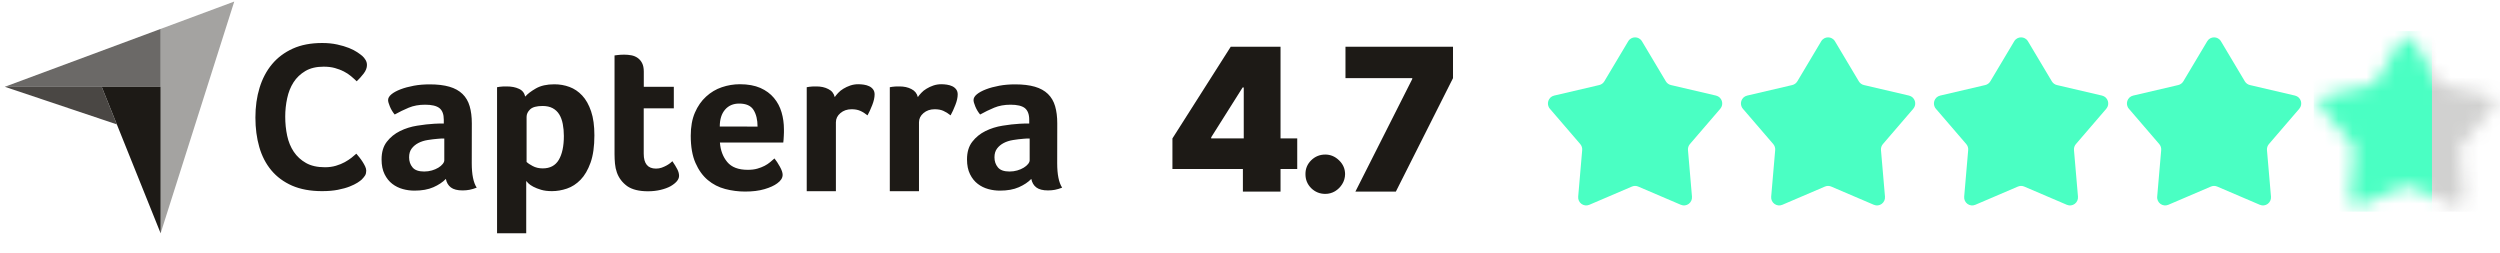 <svg width="178" height="18" viewBox="0 0 178 18" fill="none" xmlns="http://www.w3.org/2000/svg">
<g clip-path="url(#clip0_71_17820)">
<path opacity="0.65" d="M0.341 6.179H7.241H11.436V2.059L0.341 6.179Z" fill="#1D1A16"/>
<path opacity="0.4" d="M11.437 2.059V16.61L16.679 0.11L11.437 2.059Z" fill="#1D1A16"/>
<path d="M11.438 6.179H7.243L11.438 16.61V6.179V6.179Z" fill="#1D1A16"/>
<path opacity="0.8" d="M0.341 6.179L8.318 8.856L7.241 6.179H0.341Z" fill="#1D1A16"/>
<path d="M25.759 12.779C25.698 12.839 25.596 12.915 25.453 13.007C25.31 13.098 25.126 13.189 24.896 13.28C24.667 13.371 24.391 13.447 24.059 13.513C23.728 13.578 23.355 13.609 22.926 13.609C22.105 13.609 21.395 13.477 20.798 13.219C20.201 12.956 19.706 12.591 19.318 12.126C18.93 11.66 18.644 11.109 18.46 10.466C18.277 9.828 18.185 9.13 18.185 8.366C18.185 7.601 18.282 6.898 18.481 6.25C18.68 5.602 18.976 5.04 19.369 4.57C19.762 4.099 20.257 3.73 20.849 3.461C21.441 3.193 22.14 3.062 22.937 3.062C23.33 3.062 23.687 3.097 24.009 3.168C24.33 3.239 24.606 3.32 24.846 3.416C25.085 3.512 25.279 3.613 25.438 3.719C25.596 3.826 25.713 3.912 25.795 3.983C25.887 4.064 25.963 4.16 26.03 4.271C26.096 4.382 26.127 4.504 26.127 4.63C26.127 4.833 26.05 5.03 25.897 5.233C25.744 5.435 25.575 5.617 25.397 5.789C25.274 5.668 25.136 5.546 24.988 5.42C24.835 5.293 24.667 5.182 24.478 5.086C24.289 4.99 24.08 4.909 23.84 4.843C23.6 4.777 23.335 4.747 23.044 4.747C22.528 4.747 22.095 4.848 21.742 5.056C21.395 5.263 21.11 5.531 20.9 5.86C20.686 6.194 20.538 6.569 20.446 6.999C20.354 7.424 20.308 7.859 20.308 8.305C20.308 8.775 20.354 9.231 20.446 9.661C20.538 10.091 20.696 10.476 20.916 10.805C21.14 11.139 21.431 11.402 21.788 11.605C22.145 11.807 22.595 11.908 23.136 11.908C23.422 11.908 23.682 11.873 23.917 11.802C24.157 11.731 24.366 11.645 24.549 11.544C24.733 11.443 24.891 11.336 25.029 11.23C25.167 11.119 25.279 11.023 25.371 10.942C25.433 11.012 25.504 11.098 25.586 11.2C25.667 11.301 25.744 11.407 25.815 11.519C25.887 11.63 25.948 11.741 25.999 11.848C26.05 11.959 26.076 12.06 26.076 12.151C26.076 12.283 26.05 12.394 25.999 12.485C25.948 12.566 25.871 12.667 25.759 12.779ZM33.589 11.62C33.589 12.419 33.706 13.001 33.941 13.361C33.757 13.432 33.589 13.482 33.43 13.513C33.272 13.543 33.109 13.558 32.935 13.558C32.568 13.558 32.292 13.487 32.103 13.346C31.914 13.204 31.797 13.001 31.746 12.738C31.521 12.971 31.225 13.168 30.858 13.33C30.49 13.492 30.041 13.573 29.511 13.573C29.235 13.573 28.959 13.538 28.684 13.462C28.408 13.386 28.158 13.265 27.933 13.092C27.709 12.921 27.525 12.693 27.382 12.404C27.239 12.116 27.168 11.767 27.168 11.351C27.168 10.835 27.29 10.42 27.54 10.096C27.79 9.772 28.102 9.519 28.48 9.332C28.857 9.145 29.265 9.018 29.704 8.948C30.143 8.877 30.547 8.831 30.914 8.811C31.037 8.801 31.154 8.796 31.271 8.796H31.598V8.527C31.598 8.138 31.496 7.864 31.287 7.697C31.077 7.535 30.741 7.455 30.271 7.455C29.832 7.455 29.444 7.525 29.102 7.667C28.76 7.809 28.428 7.971 28.102 8.153C27.959 7.981 27.847 7.794 27.76 7.586C27.673 7.379 27.632 7.227 27.632 7.126C27.632 6.984 27.709 6.847 27.867 6.716C28.025 6.584 28.24 6.468 28.515 6.361C28.791 6.255 29.107 6.169 29.465 6.103C29.822 6.037 30.2 6.007 30.598 6.007C31.149 6.007 31.613 6.063 31.996 6.174C32.379 6.285 32.69 6.457 32.93 6.69C33.17 6.923 33.338 7.212 33.44 7.561C33.542 7.91 33.594 8.315 33.594 8.781L33.589 11.62ZM31.634 9.864H31.419C31.348 9.864 31.276 9.869 31.205 9.879C30.95 9.899 30.7 9.929 30.45 9.97C30.2 10.01 29.98 10.081 29.786 10.182C29.592 10.284 29.434 10.415 29.311 10.577C29.189 10.739 29.128 10.947 29.128 11.2C29.128 11.483 29.209 11.721 29.373 11.918C29.536 12.116 29.812 12.212 30.2 12.212C30.393 12.212 30.577 12.187 30.751 12.136C30.924 12.085 31.077 12.02 31.21 11.939C31.343 11.858 31.445 11.772 31.521 11.675C31.598 11.579 31.634 11.493 31.634 11.412V9.864ZM37.396 6.878C37.559 6.685 37.815 6.493 38.156 6.296C38.504 6.098 38.937 6.002 39.468 6.002C39.846 6.002 40.203 6.063 40.545 6.189C40.887 6.316 41.188 6.518 41.453 6.802C41.719 7.085 41.928 7.46 42.086 7.925C42.245 8.391 42.321 8.963 42.321 9.636C42.321 10.425 42.229 11.073 42.046 11.584C41.862 12.095 41.627 12.5 41.336 12.799C41.045 13.098 40.724 13.305 40.366 13.427C40.009 13.548 39.657 13.609 39.3 13.609C39.004 13.609 38.748 13.578 38.529 13.513C38.309 13.447 38.126 13.376 37.973 13.295C37.82 13.214 37.702 13.133 37.62 13.052C37.539 12.971 37.488 12.915 37.467 12.885V16.61H35.39V6.21C35.441 6.199 35.502 6.189 35.574 6.179C35.635 6.169 35.707 6.164 35.788 6.159C35.87 6.154 35.967 6.154 36.079 6.154C36.416 6.154 36.707 6.21 36.942 6.321C37.187 6.427 37.335 6.614 37.396 6.878ZM40.147 9.681C40.147 9.378 40.121 9.094 40.07 8.831C40.019 8.568 39.938 8.34 39.82 8.148C39.703 7.956 39.545 7.809 39.351 7.703C39.152 7.596 38.912 7.546 38.631 7.546C38.208 7.546 37.911 7.627 37.743 7.789C37.575 7.951 37.493 8.128 37.493 8.32V11.534C37.575 11.615 37.718 11.711 37.927 11.822C38.136 11.934 38.376 11.989 38.646 11.989C39.162 11.989 39.545 11.787 39.785 11.382C40.025 10.977 40.147 10.41 40.147 9.681ZM43.924 12.288C43.852 12.085 43.806 11.873 43.786 11.65C43.766 11.428 43.755 11.205 43.755 10.982V3.947C43.827 3.937 43.903 3.927 43.985 3.917C44.056 3.907 44.133 3.902 44.215 3.897C44.296 3.892 44.378 3.892 44.46 3.892C44.623 3.892 44.786 3.907 44.95 3.937C45.113 3.967 45.261 4.028 45.394 4.119C45.526 4.21 45.634 4.332 45.715 4.489C45.797 4.646 45.838 4.848 45.838 5.101V6.179H47.976V7.713H45.833V10.947C45.833 11.65 46.124 12.004 46.705 12.004C46.848 12.004 46.981 11.984 47.109 11.939C47.236 11.893 47.349 11.842 47.451 11.787C47.553 11.731 47.639 11.675 47.716 11.615C47.793 11.554 47.844 11.508 47.874 11.478C48.027 11.701 48.145 11.893 48.226 12.055C48.308 12.217 48.349 12.369 48.349 12.516C48.349 12.647 48.298 12.779 48.191 12.905C48.084 13.032 47.935 13.148 47.742 13.26C47.548 13.366 47.313 13.452 47.037 13.518C46.762 13.584 46.46 13.619 46.134 13.619C45.501 13.619 45.011 13.497 44.659 13.255C44.312 13.001 44.067 12.683 43.924 12.288ZM53.243 12.091C53.499 12.091 53.723 12.065 53.917 12.009C54.111 11.954 54.285 11.888 54.438 11.807C54.591 11.726 54.724 11.64 54.836 11.544C54.948 11.448 55.05 11.362 55.142 11.281C55.265 11.432 55.392 11.625 55.525 11.863C55.658 12.101 55.724 12.293 55.724 12.445C55.724 12.667 55.596 12.87 55.341 13.052C55.127 13.214 54.826 13.351 54.433 13.467C54.04 13.584 53.58 13.639 53.05 13.639C52.57 13.639 52.1 13.578 51.636 13.457C51.171 13.335 50.758 13.123 50.395 12.819C50.033 12.516 49.742 12.111 49.518 11.6C49.293 11.088 49.181 10.446 49.181 9.666C49.181 9.029 49.278 8.482 49.477 8.021C49.676 7.561 49.941 7.181 50.273 6.878C50.605 6.574 50.977 6.351 51.396 6.21C51.814 6.068 52.243 5.997 52.682 5.997C53.254 5.997 53.739 6.088 54.137 6.26C54.535 6.437 54.856 6.675 55.106 6.974C55.356 7.272 55.535 7.611 55.647 7.996C55.76 8.381 55.816 8.786 55.816 9.211V9.423C55.816 9.504 55.811 9.59 55.806 9.681C55.801 9.772 55.795 9.859 55.79 9.945C55.785 10.031 55.775 10.096 55.77 10.147H51.258C51.299 10.704 51.472 11.164 51.779 11.534C52.09 11.908 52.575 12.091 53.243 12.091ZM53.938 9.013C53.938 8.527 53.841 8.133 53.652 7.829C53.463 7.525 53.121 7.374 52.631 7.374C52.212 7.374 51.876 7.515 51.626 7.804C51.376 8.092 51.248 8.492 51.248 9.008L53.938 9.013ZM59.434 6.913C59.496 6.822 59.577 6.721 59.679 6.614C59.782 6.503 59.904 6.402 60.052 6.316C60.2 6.225 60.363 6.149 60.542 6.088C60.721 6.027 60.91 5.997 61.114 5.997C61.236 5.997 61.364 6.007 61.502 6.027C61.639 6.048 61.767 6.083 61.884 6.139C62.002 6.194 62.094 6.27 62.165 6.366C62.236 6.463 62.272 6.579 62.272 6.721C62.272 6.943 62.216 7.196 62.104 7.48C61.992 7.768 61.879 8.011 61.767 8.214C61.593 8.072 61.42 7.966 61.246 7.89C61.073 7.814 60.869 7.778 60.634 7.778C60.318 7.778 60.052 7.87 59.838 8.052C59.623 8.234 59.516 8.452 59.516 8.705V13.614H57.439V6.21C57.49 6.199 57.551 6.189 57.623 6.179C57.684 6.169 57.755 6.164 57.837 6.159C57.919 6.154 58.016 6.154 58.128 6.154C58.455 6.154 58.735 6.215 58.975 6.341C59.225 6.463 59.373 6.655 59.434 6.913ZM65.35 6.913C65.411 6.822 65.493 6.721 65.595 6.614C65.697 6.503 65.82 6.402 65.968 6.316C66.115 6.225 66.279 6.149 66.457 6.088C66.636 6.027 66.825 5.997 67.029 5.997C67.152 5.997 67.279 6.007 67.417 6.027C67.555 6.048 67.682 6.083 67.8 6.139C67.917 6.194 68.009 6.27 68.081 6.366C68.152 6.463 68.188 6.579 68.188 6.721C68.188 6.943 68.132 7.196 68.019 7.48C67.907 7.768 67.795 8.011 67.682 8.214C67.509 8.072 67.335 7.966 67.162 7.89C66.988 7.814 66.784 7.778 66.549 7.778C66.233 7.778 65.968 7.87 65.753 8.052C65.539 8.234 65.432 8.452 65.432 8.705V13.614H63.354V6.21C63.405 6.199 63.467 6.189 63.538 6.179C63.599 6.169 63.671 6.164 63.752 6.159C63.834 6.154 63.931 6.154 64.043 6.154C64.37 6.154 64.651 6.215 64.891 6.341C65.136 6.463 65.289 6.655 65.35 6.913ZM75.272 11.62C75.272 12.419 75.389 13.001 75.624 13.361C75.44 13.432 75.272 13.482 75.114 13.513C74.955 13.543 74.792 13.558 74.619 13.558C74.251 13.558 73.975 13.487 73.787 13.346C73.598 13.204 73.48 13.001 73.429 12.738C73.205 12.971 72.909 13.168 72.541 13.33C72.174 13.492 71.725 13.573 71.194 13.573C70.918 13.573 70.643 13.538 70.367 13.462C70.091 13.386 69.841 13.265 69.617 13.092C69.392 12.921 69.209 12.693 69.066 12.404C68.923 12.116 68.851 11.767 68.851 11.351C68.851 10.835 68.974 10.42 69.224 10.096C69.474 9.772 69.785 9.519 70.163 9.332C70.541 9.145 70.949 9.018 71.388 8.948C71.827 8.877 72.23 8.831 72.597 8.811C72.72 8.801 72.837 8.796 72.955 8.796H73.281V8.527C73.281 8.138 73.174 7.864 72.97 7.697C72.761 7.535 72.424 7.455 71.954 7.455C71.515 7.455 71.127 7.525 70.786 7.667C70.444 7.809 70.112 7.971 69.785 8.153C69.642 7.981 69.53 7.794 69.443 7.586C69.356 7.379 69.316 7.227 69.316 7.126C69.316 6.984 69.392 6.847 69.55 6.716C69.709 6.584 69.923 6.468 70.199 6.361C70.474 6.255 70.791 6.169 71.148 6.103C71.505 6.037 71.883 6.007 72.281 6.007C72.832 6.007 73.297 6.063 73.68 6.174C74.062 6.285 74.374 6.457 74.614 6.69C74.853 6.923 75.022 7.212 75.124 7.561C75.226 7.91 75.277 8.315 75.277 8.781L75.272 11.62ZM73.312 9.864H73.098C73.026 9.864 72.955 9.869 72.883 9.879C72.628 9.899 72.378 9.929 72.128 9.97C71.878 10.01 71.658 10.081 71.464 10.182C71.27 10.284 71.112 10.415 70.99 10.577C70.867 10.739 70.806 10.947 70.806 11.2C70.806 11.483 70.888 11.721 71.051 11.918C71.214 12.116 71.49 12.212 71.878 12.212C72.072 12.212 72.255 12.187 72.429 12.136C72.603 12.085 72.756 12.02 72.888 11.939C73.021 11.858 73.123 11.772 73.2 11.675C73.276 11.579 73.312 11.493 73.312 11.412V9.864Z" fill="#1D1A16"/>
</g>
<path d="M83.477 12.032V9.856L87.628 3.328H89.602V6.229H88.474L86.237 9.775V9.856H92.363V12.032H83.477ZM88.494 13.644V11.367L88.555 10.42V3.328H91.174V13.644H88.494ZM94.36 13.805C93.97 13.805 93.636 13.669 93.357 13.397C93.082 13.122 92.946 12.788 92.949 12.395C92.946 12.012 93.082 11.684 93.357 11.412C93.636 11.14 93.97 11.004 94.36 11.004C94.729 11.004 95.055 11.14 95.337 11.412C95.622 11.684 95.767 12.012 95.77 12.395C95.767 12.657 95.698 12.895 95.564 13.11C95.433 13.322 95.261 13.491 95.05 13.619C94.838 13.743 94.608 13.805 94.36 13.805ZM96.503 13.644L100.553 5.625V5.564H95.798V3.328H103.454V5.564L99.384 13.644H96.503Z" fill="#1D1A16"/>
<path d="M115.929 2.939C116.151 2.567 116.685 2.567 116.907 2.939L118.608 5.791C118.687 5.924 118.817 6.02 118.968 6.055L122.181 6.806C122.6 6.904 122.766 7.417 122.484 7.744L120.321 10.258C120.22 10.376 120.17 10.53 120.184 10.685L120.469 14.002C120.506 14.434 120.074 14.751 119.678 14.582L116.641 13.283C116.498 13.222 116.338 13.222 116.195 13.283L113.158 14.582C112.762 14.751 112.33 14.434 112.367 14.002L112.652 10.685C112.665 10.53 112.616 10.376 112.514 10.258L110.352 7.744C110.07 7.417 110.235 6.904 110.654 6.806L113.868 6.055C114.018 6.02 114.148 5.924 114.228 5.791L115.929 2.939Z" fill="#4AFFC3"/>
<path d="M129.67 2.939C129.892 2.567 130.427 2.567 130.649 2.939L132.349 5.791C132.429 5.924 132.559 6.02 132.71 6.055L135.923 6.806C136.342 6.904 136.507 7.417 136.225 7.744L134.063 10.258C133.962 10.376 133.912 10.53 133.925 10.685L134.211 14.002C134.248 14.434 133.815 14.751 133.419 14.582L130.382 13.283C130.24 13.222 130.079 13.222 129.937 13.283L126.9 14.582C126.504 14.751 126.071 14.434 126.108 14.002L126.394 10.685C126.407 10.53 126.357 10.376 126.256 10.258L124.094 7.744C123.812 7.417 123.977 6.904 124.396 6.806L127.609 6.055C127.76 6.02 127.89 5.924 127.97 5.791L129.67 2.939Z" fill="#4AFFC3"/>
<path d="M143.412 2.939C143.634 2.567 144.168 2.567 144.39 2.939L146.091 5.791C146.171 5.924 146.301 6.02 146.451 6.055L149.665 6.806C150.084 6.904 150.249 7.417 149.967 7.744L147.805 10.258C147.703 10.376 147.654 10.53 147.667 10.685L147.952 14.002C147.989 14.434 147.557 14.751 147.161 14.582L144.124 13.283C143.981 13.222 143.821 13.222 143.678 13.283L140.641 14.582C140.245 14.751 139.813 14.434 139.85 14.002L140.135 10.685C140.149 10.53 140.099 10.376 139.998 10.258L137.835 7.744C137.553 7.417 137.718 6.904 138.138 6.806L141.351 6.055C141.502 6.02 141.632 5.924 141.711 5.791L143.412 2.939Z" fill="#4AFFC3"/>
<path d="M157.154 2.939C157.375 2.567 157.91 2.567 158.132 2.939L159.832 5.791C159.912 5.924 160.042 6.02 160.193 6.055L163.406 6.806C163.825 6.904 163.99 7.417 163.708 7.744L161.546 10.258C161.445 10.376 161.395 10.53 161.408 10.685L161.694 14.002C161.731 14.434 161.299 14.751 160.902 14.582L157.865 13.283C157.723 13.222 157.562 13.222 157.42 13.283L154.383 14.582C153.987 14.751 153.554 14.434 153.592 14.002L153.877 10.685C153.89 10.53 153.841 10.376 153.739 10.258L151.577 7.744C151.295 7.417 151.46 6.904 151.879 6.806L155.093 6.055C155.243 6.02 155.373 5.924 155.453 5.791L157.154 2.939Z" fill="#4AFFC3"/>
<mask id="mask0_71_17820" style="mask-type:alpha" maskUnits="userSpaceOnUse" x="165" y="2" width="13" height="13">
<path d="M170.895 2.939C171.117 2.567 171.651 2.567 171.873 2.939L173.574 5.791C173.654 5.924 173.784 6.02 173.934 6.055L177.148 6.806C177.567 6.904 177.732 7.417 177.45 7.744L175.288 10.258C175.186 10.376 175.137 10.53 175.15 10.685L175.435 14.002C175.472 14.434 175.04 14.751 174.644 14.582L171.607 13.283C171.465 13.222 171.304 13.222 171.162 13.283L168.124 14.582C167.728 14.751 167.296 14.434 167.333 14.002L167.618 10.685C167.632 10.53 167.582 10.376 167.481 10.258L165.319 7.744C165.037 7.417 165.202 6.904 165.621 6.806L168.834 6.055C168.985 6.02 169.115 5.924 169.194 5.791L170.895 2.939Z" fill="url(#paint0_linear_71_17820)"/>
</mask>
<g mask="url(#mask0_71_17820)">
<rect x="164.735" y="2.216" width="8.422" height="12.855" fill="#4AFFC3"/>
<rect opacity="0.2" width="4.876" height="12.855" transform="matrix(-1 0 0 1 178.033 2.216)" fill="#1D1A16"/>
</g>
<defs>
<linearGradient id="paint0_linear_71_17820" x1="167.382" y1="7.353" x2="177.386" y2="7.353" gradientUnits="userSpaceOnUse">
<stop offset="0.562" stop-color="#C498F7"/>
<stop offset="0.563" stop-color="#E6D1AD"/>
</linearGradient>
<clipPath id="clip0_71_17820">
<rect width="75.8" height="17.288" fill="white"/>
</clipPath>
</defs>
</svg>
